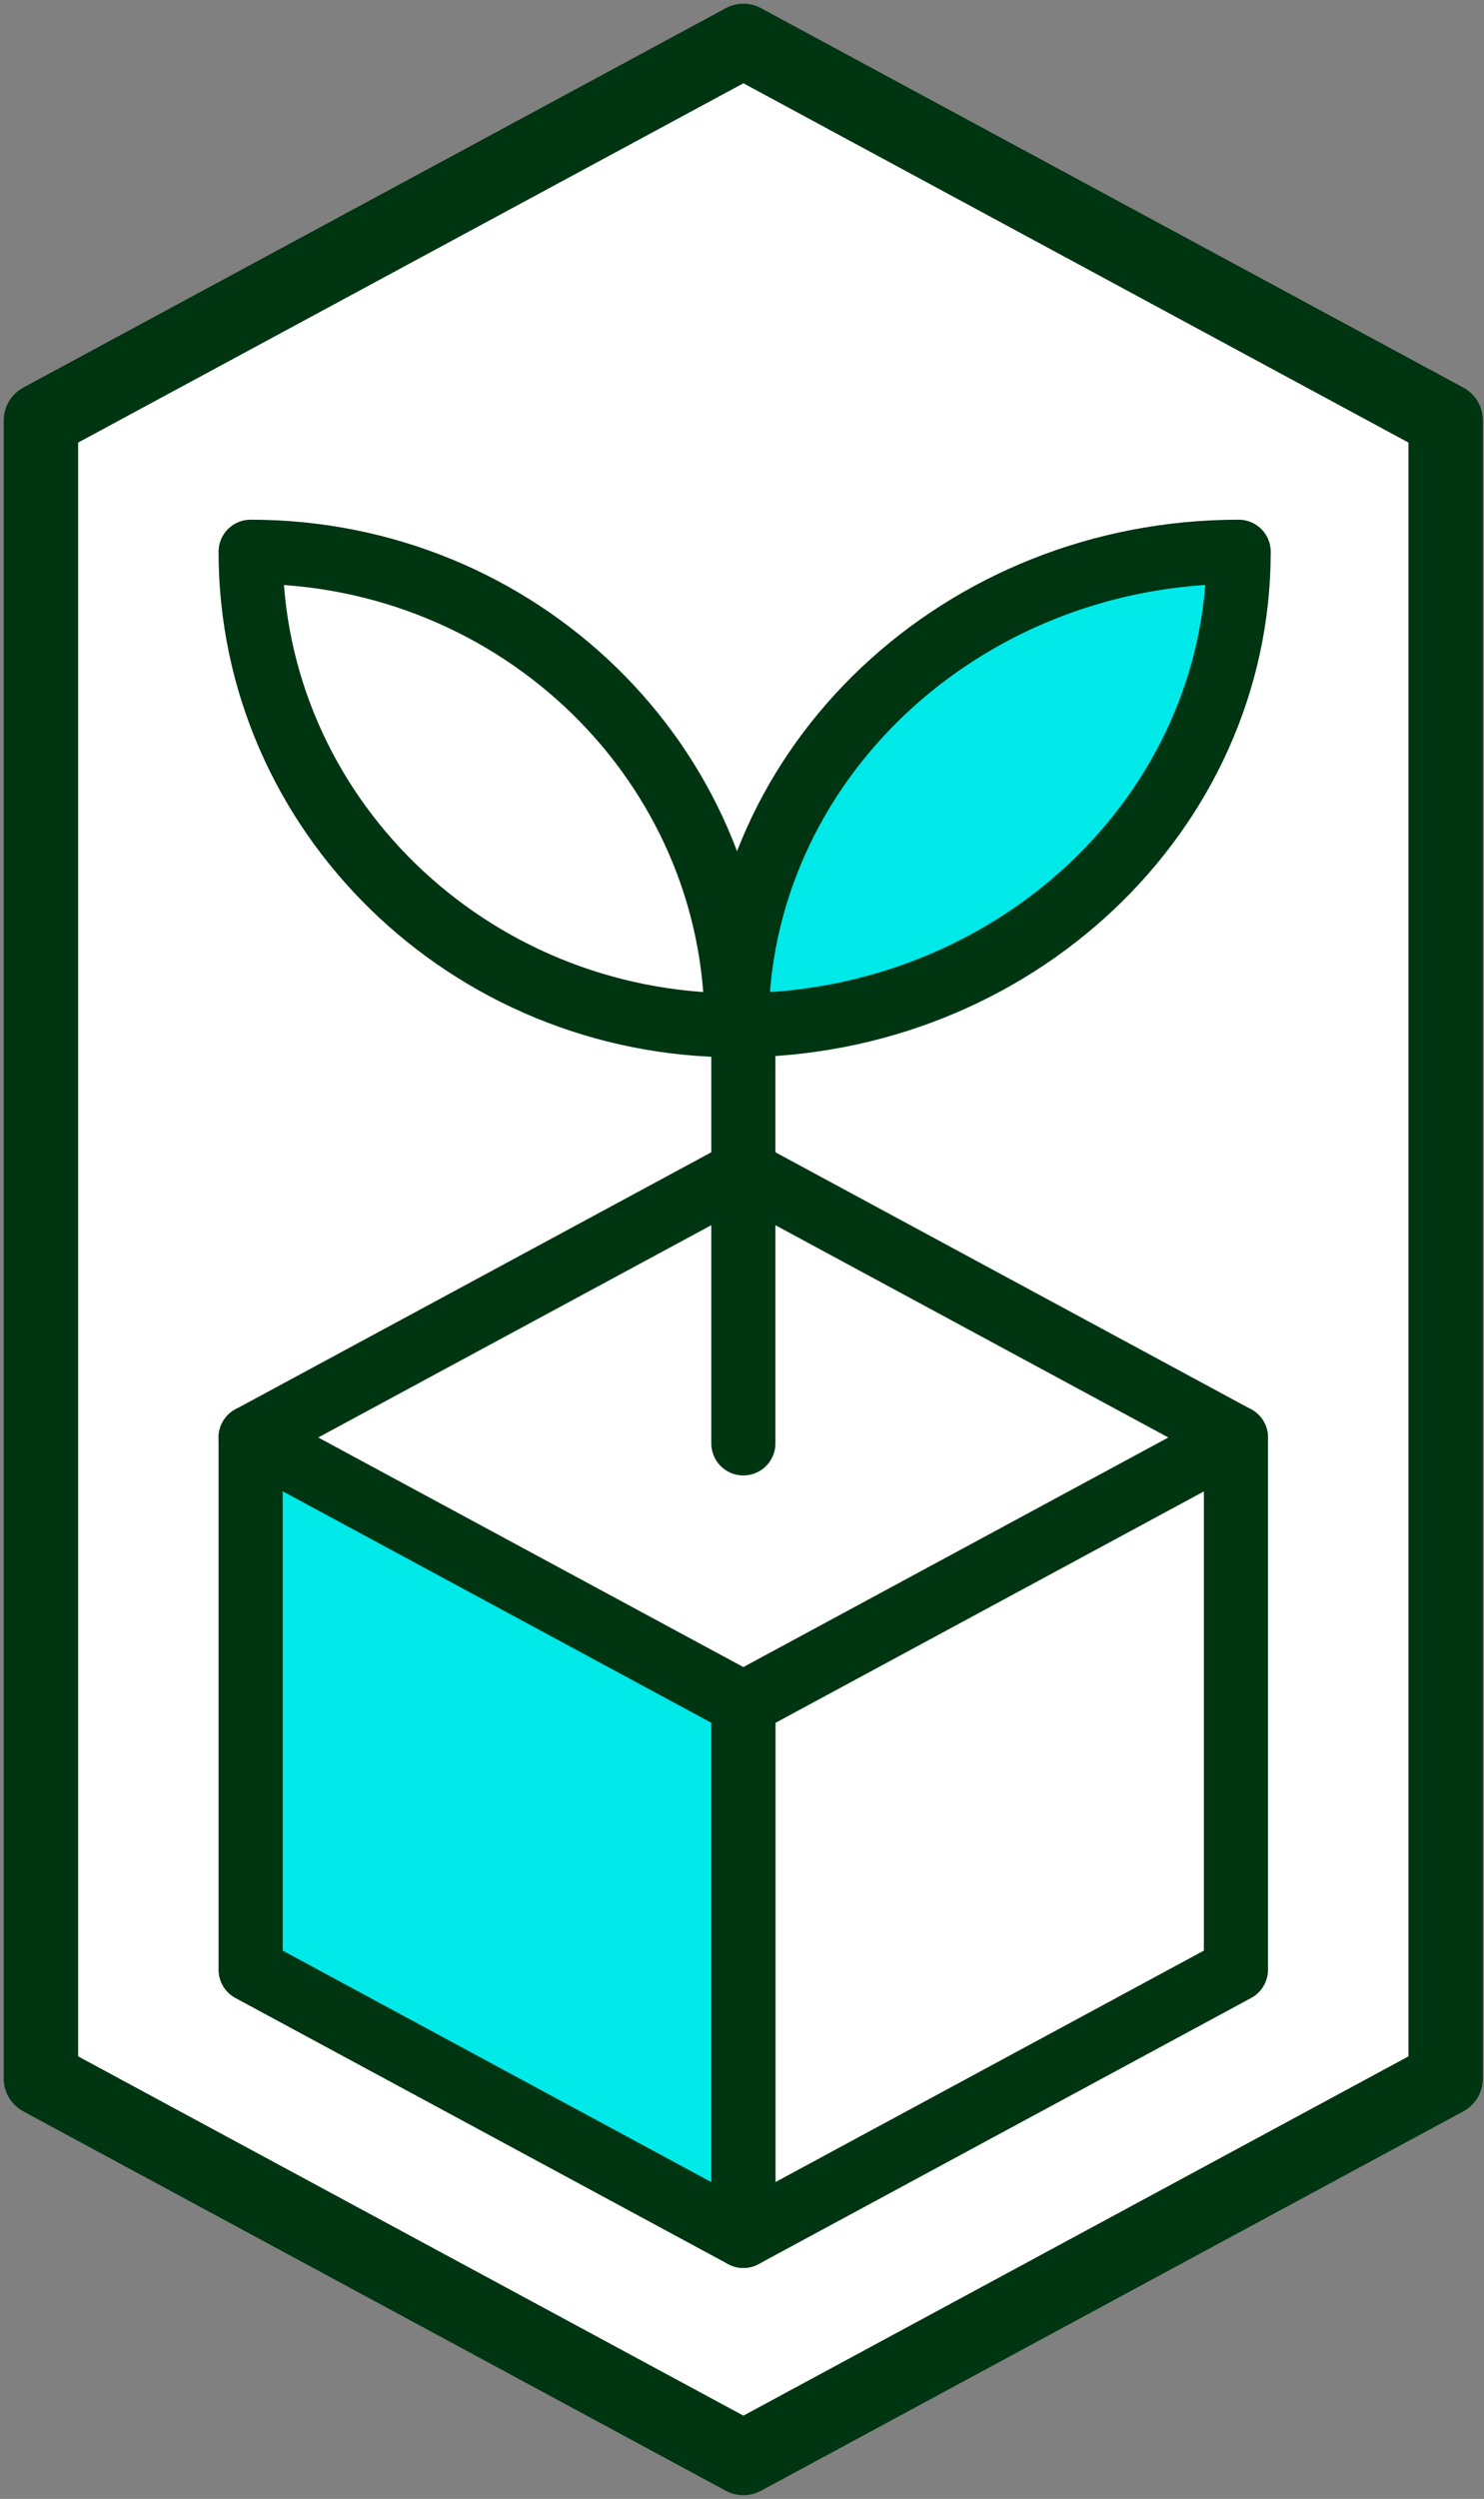 <svg width="145" height="244" viewBox="0 0 145 244" fill="none" xmlns="http://www.w3.org/2000/svg">
<rect x="0" y="0" width="145" height="244" fill="#808080" stroke="none"/>
<path d="M4 128.892V202.957L72.638 240L141.253 202.957V128.892V108.48V41.044L72.638 4L4 41.044V108.48V128.892Z" fill="white" stroke="#003512" stroke-width="7.272" stroke-linejoin="round"/>
<path d="M71.967 100.109C71.967 74.586 93.962 53.876 121.029 53.876C121.029 79.399 99.035 100.109 71.967 100.109Z" fill="#00E9E9" stroke="#003512" stroke-width="6.265" stroke-linejoin="round"/>
<path d="M24.488 53.876C50.7 53.876 71.968 74.602 71.968 100.109C45.773 100.126 24.488 79.399 24.488 53.876Z" stroke="#003512" stroke-width="6.265" stroke-linejoin="round"/>
<path d="M72.632 166.347L24.488 140.364L72.632 114.38L120.761 140.364L72.632 166.347Z" stroke="#003512" stroke-width="6.265" stroke-linejoin="round"/>
<path d="M120.761 192.33V140.363L72.633 166.346V218.313L120.761 192.33Z" stroke="#003512" stroke-width="6.265" stroke-linejoin="round"/>
<path d="M72.632 166.346L24.488 140.363V192.33L72.632 218.313V166.346Z" fill="#00E9E9" stroke="#003512" stroke-width="6.265" stroke-linejoin="round"/>
<path d="M72.633 98.491V140.934" stroke="#003512" stroke-width="6.265" stroke-linecap="round" stroke-linejoin="round"/>
</svg>
